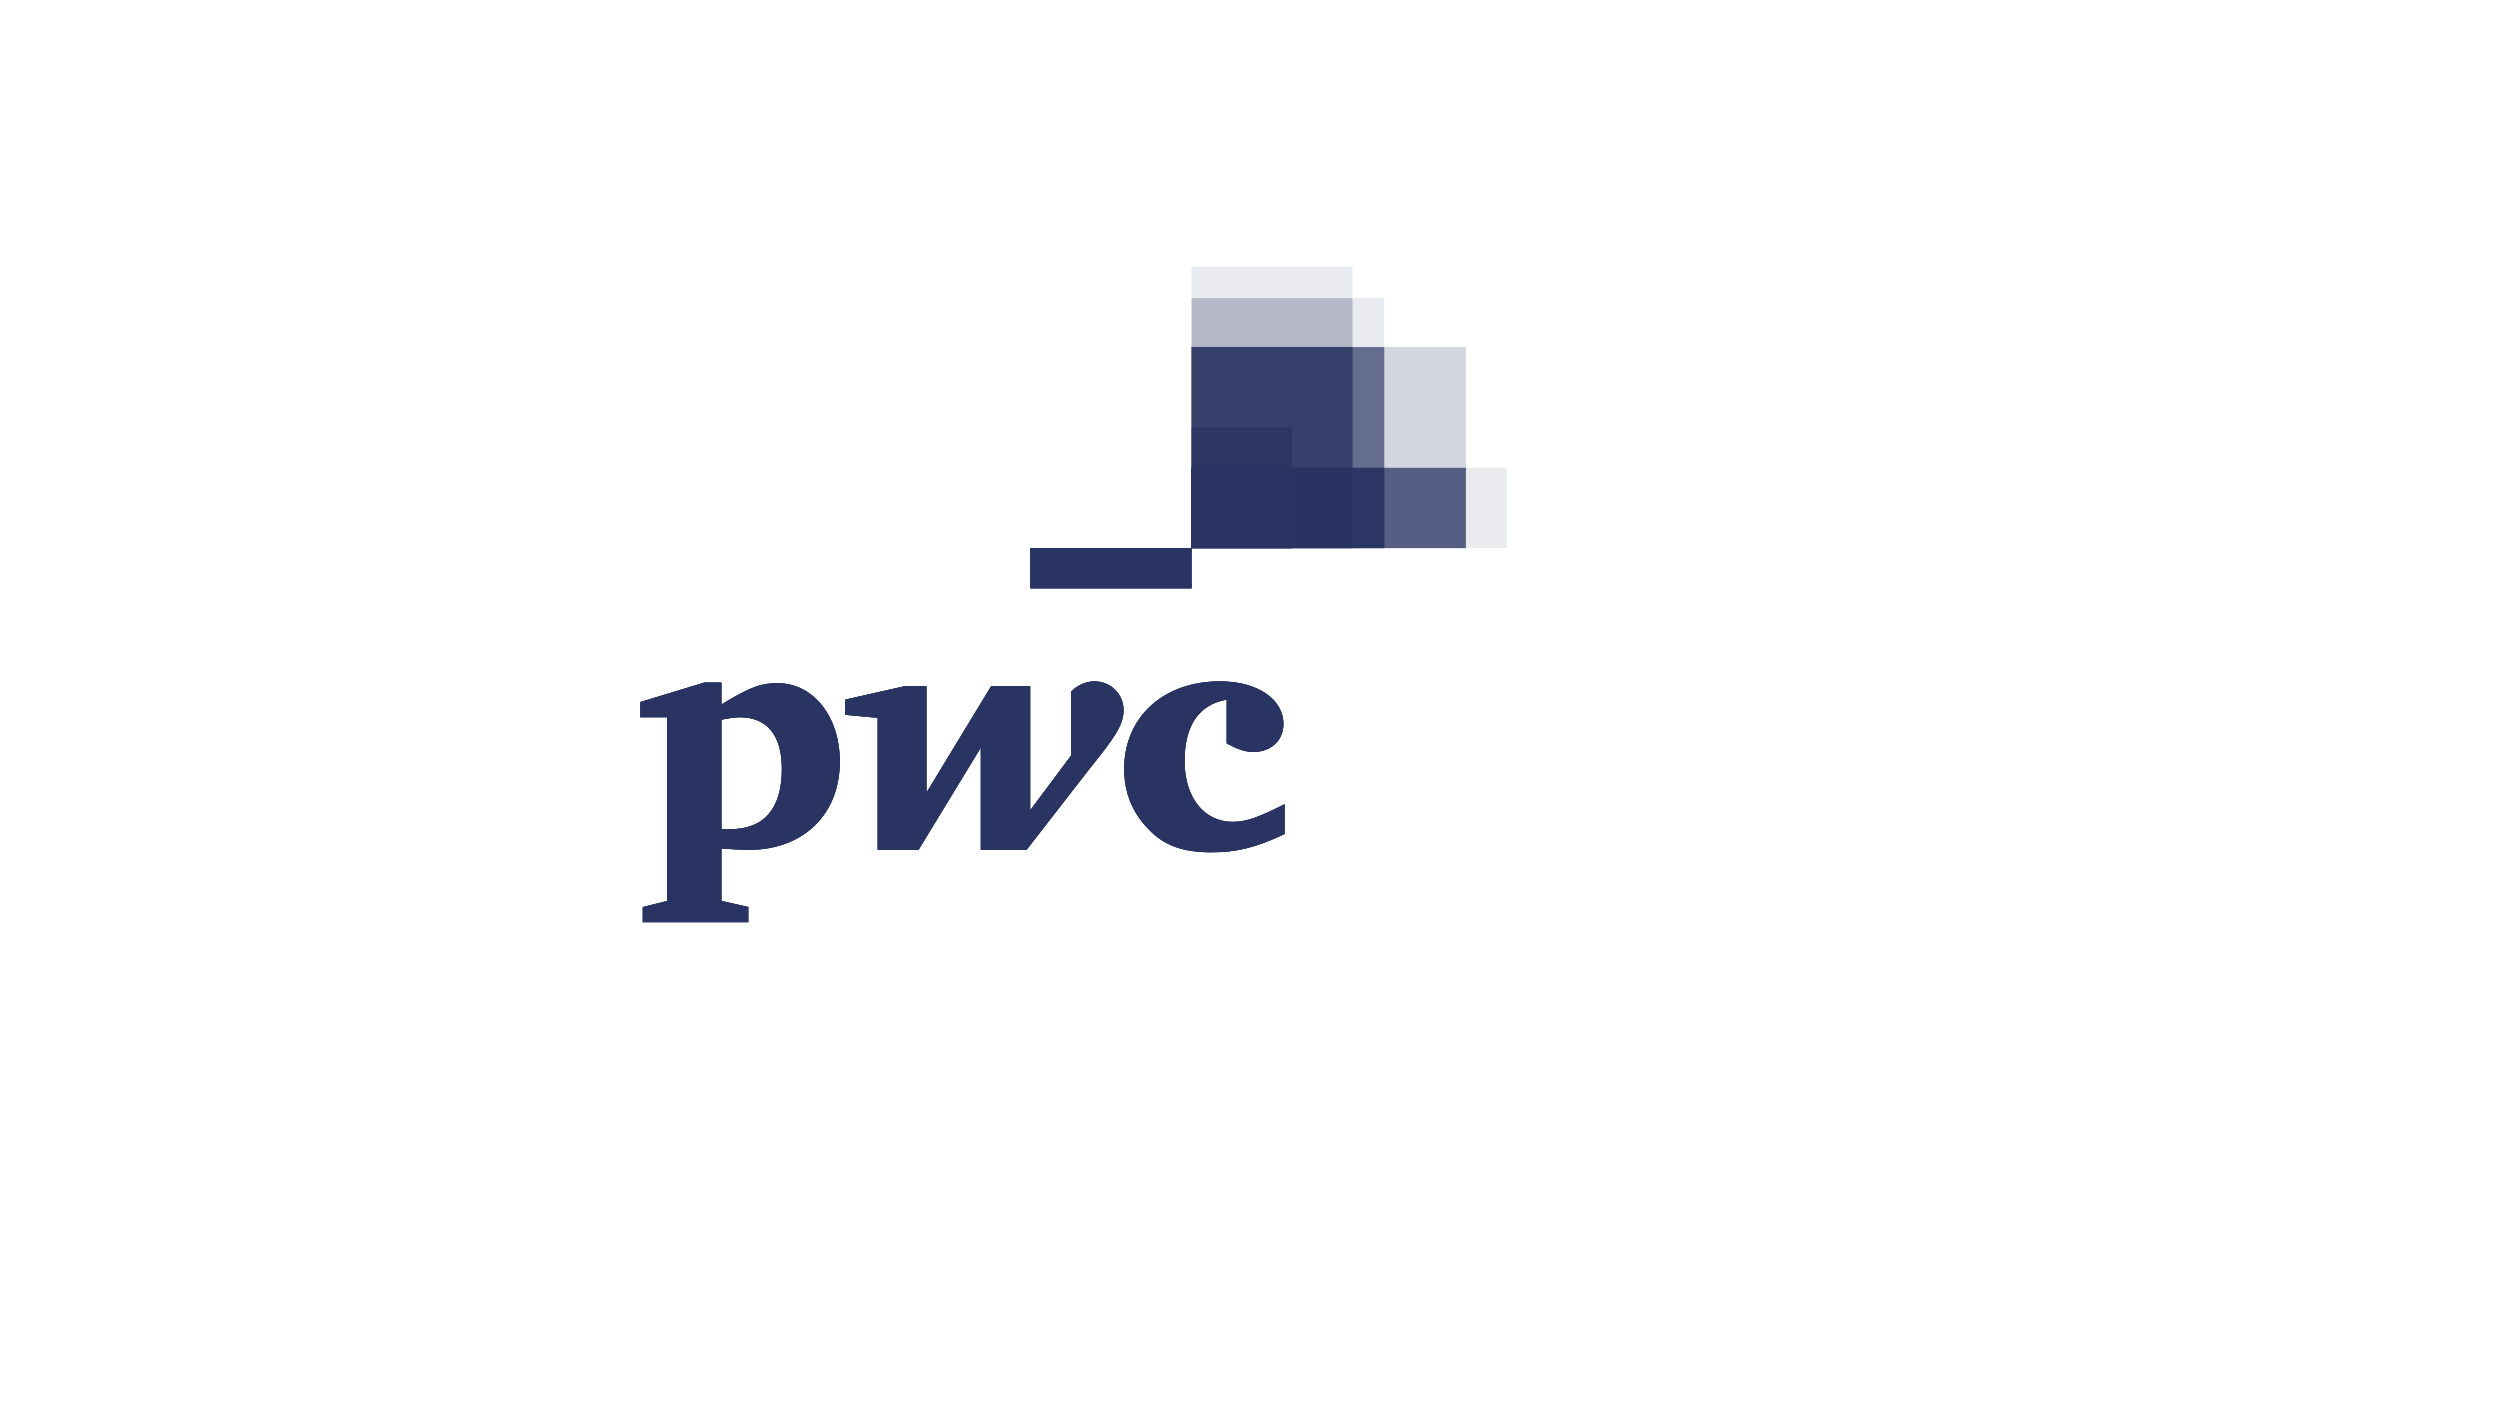 <svg width="225" height="127" viewBox="0 0 225 127" fill="none" xmlns="http://www.w3.org/2000/svg">
<g clip-path="url(#clip0_2133_4812)">
<path d="M135.607 49.334H107.243V42.097H135.607V49.334Z" fill="#293462" fill-opacity="0.1"/>
<path d="M131.923 49.334H107.243V31.233H131.923V49.334Z" fill="#293462" fill-opacity="0.2"/>
<path d="M121.727 49.334H107.243V24H121.727V49.334Z" fill="#293462" fill-opacity="0.1"/>
<path d="M124.576 49.334H107.243V26.827H124.576V49.334Z" fill="#293462" fill-opacity="0.1"/>
<path d="M107.239 26.831V49.332H121.725V26.831H107.239Z" fill="#293462" fill-opacity="0.2"/>
<path d="M92.72 49.334H107.243V52.953H92.72V49.334Z" fill="#293462"/>
<path d="M92.72 49.334H107.243V52.953H92.72V49.334Z" fill="#293462"/>
<path d="M92.72 49.334H107.243V52.953H92.72V49.334Z" fill="#293462"/>
<path d="M107.239 31.229V49.332H124.585V31.229H107.239Z" fill="#293462" fill-opacity="0.6"/>
<path d="M107.239 31.229V49.332H121.725V31.229H107.239Z" fill="#293462" fill-opacity="0.7"/>
<path d="M116.3 49.334H107.243V38.47H116.3V49.334Z" fill="#293462" fill-opacity="0.8"/>
<path d="M107.239 42.102V49.331H131.932V42.102H107.239Z" fill="#293462" fill-opacity="0.7"/>
<path d="M107.239 42.102V49.331H124.585V42.102H107.239Z" fill="#293462" fill-opacity="0.8"/>
<path d="M107.239 42.102V49.331H121.725V42.102H107.239Z" fill="#293462" fill-opacity="0.9"/>
<path d="M107.239 42.102V49.331H116.31V42.102H107.239Z" fill="#293462"/>
<path d="M107.239 42.102V49.331H116.31V42.102H107.239Z" fill="#293462"/>
<path d="M107.239 42.102V49.331H116.31V42.102H107.239Z" fill="#293462"/>
<path d="M110.401 62.964C107.93 63.402 106.612 65.263 106.612 68.493C106.612 71.778 108.369 73.968 110.95 73.968C112.213 73.968 113.311 73.53 115.618 72.38V75.062C112.817 76.376 111.17 76.705 108.973 76.705C106.502 76.705 104.744 76.103 103.372 74.624C101.944 73.201 101.175 71.34 101.175 69.205C101.175 64.552 104.689 61.322 109.797 61.322C113.146 61.322 115.508 62.91 115.508 65.154C115.508 66.632 114.409 67.672 112.817 67.672C111.993 67.672 111.334 67.399 110.401 66.906M98.045 69.205C100.296 66.413 101.12 65.263 101.12 63.895C101.12 62.526 100.022 61.322 98.484 61.322C97.606 61.322 96.782 61.815 96.397 62.253V68.001L92.718 72.927V61.76H89.203L83.382 71.34V61.76H81.405L76.078 62.964V64.333L78.989 64.607V76.486H82.668L88.27 67.289V76.486H92.388M64.931 74.624H65.754C68.72 74.624 70.367 72.818 70.367 69.205C70.367 66.194 69.049 64.552 66.578 64.552C66.249 64.552 65.754 64.607 64.931 64.771V74.624L64.931 74.624ZM64.931 81.084L67.347 81.632V83H57.847V81.632L60.043 81.084V64.552H57.627V63.183L63.393 61.431H64.931V63.402C67.622 61.76 68.555 61.486 69.983 61.486C73.168 61.486 75.584 64.442 75.584 68.548C75.584 73.256 72.344 76.486 67.402 76.486C66.853 76.486 65.919 76.431 64.931 76.376" fill="#293462"/>
<path d="M110.401 62.964C107.93 63.402 106.612 65.263 106.612 68.493C106.612 71.778 108.369 73.968 110.95 73.968C112.213 73.968 113.311 73.53 115.618 72.38V75.062C112.817 76.376 111.17 76.705 108.973 76.705C106.502 76.705 104.744 76.103 103.372 74.624C101.944 73.201 101.175 71.34 101.175 69.205C101.175 64.552 104.689 61.322 109.797 61.322C113.146 61.322 115.508 62.91 115.508 65.154C115.508 66.632 114.409 67.672 112.817 67.672C111.993 67.672 111.334 67.399 110.401 66.906M98.045 69.205C100.296 66.413 101.12 65.263 101.12 63.895C101.12 62.526 100.022 61.322 98.484 61.322C97.606 61.322 96.782 61.815 96.397 62.253V68.001L92.718 72.927V61.76H89.203L83.382 71.34V61.76H81.405L76.078 62.964V64.333L78.989 64.607V76.486H82.668L88.27 67.289V76.486H92.388M64.931 74.624H65.754C68.72 74.624 70.367 72.818 70.367 69.205C70.367 66.194 69.049 64.552 66.578 64.552C66.249 64.552 65.754 64.607 64.931 64.771V74.624L64.931 74.624ZM64.931 81.084L67.347 81.632V83H57.847V81.632L60.043 81.084V64.552H57.627V63.183L63.393 61.431H64.931V63.402C67.622 61.76 68.555 61.486 69.983 61.486C73.168 61.486 75.584 64.442 75.584 68.548C75.584 73.256 72.344 76.486 67.402 76.486C66.853 76.486 65.919 76.431 64.931 76.376" fill="#293462"/>
<path d="M110.401 62.964C107.93 63.402 106.612 65.263 106.612 68.493C106.612 71.778 108.369 73.968 110.95 73.968C112.213 73.968 113.311 73.53 115.618 72.38V75.062C112.817 76.376 111.17 76.705 108.973 76.705C106.502 76.705 104.744 76.103 103.372 74.624C101.944 73.201 101.175 71.34 101.175 69.205C101.175 64.552 104.689 61.322 109.797 61.322C113.146 61.322 115.508 62.91 115.508 65.154C115.508 66.632 114.409 67.672 112.817 67.672C111.993 67.672 111.334 67.399 110.401 66.906M98.045 69.205C100.296 66.413 101.12 65.263 101.12 63.895C101.12 62.526 100.022 61.322 98.484 61.322C97.606 61.322 96.782 61.815 96.397 62.253V68.001L92.718 72.927V61.76H89.203L83.382 71.34V61.76H81.405L76.078 62.964V64.333L78.989 64.607V76.486H82.668L88.27 67.289V76.486H92.388M64.931 74.624H65.754C68.72 74.624 70.367 72.818 70.367 69.205C70.367 66.194 69.049 64.552 66.578 64.552C66.249 64.552 65.754 64.607 64.931 64.771V74.624L64.931 74.624ZM64.931 81.084L67.347 81.632V83H57.847V81.632L60.043 81.084V64.552H57.627V63.183L63.393 61.431H64.931V63.402C67.622 61.76 68.555 61.486 69.983 61.486C73.168 61.486 75.584 64.442 75.584 68.548C75.584 73.256 72.344 76.486 67.402 76.486C66.853 76.486 65.919 76.431 64.931 76.376" fill="#293462"/>
</g>
<defs>
<clipPath id="clip0_2133_4812">
<rect width="78" height="59" fill="white" transform="translate(57.617 24)"/>
</clipPath>
</defs>
</svg>
